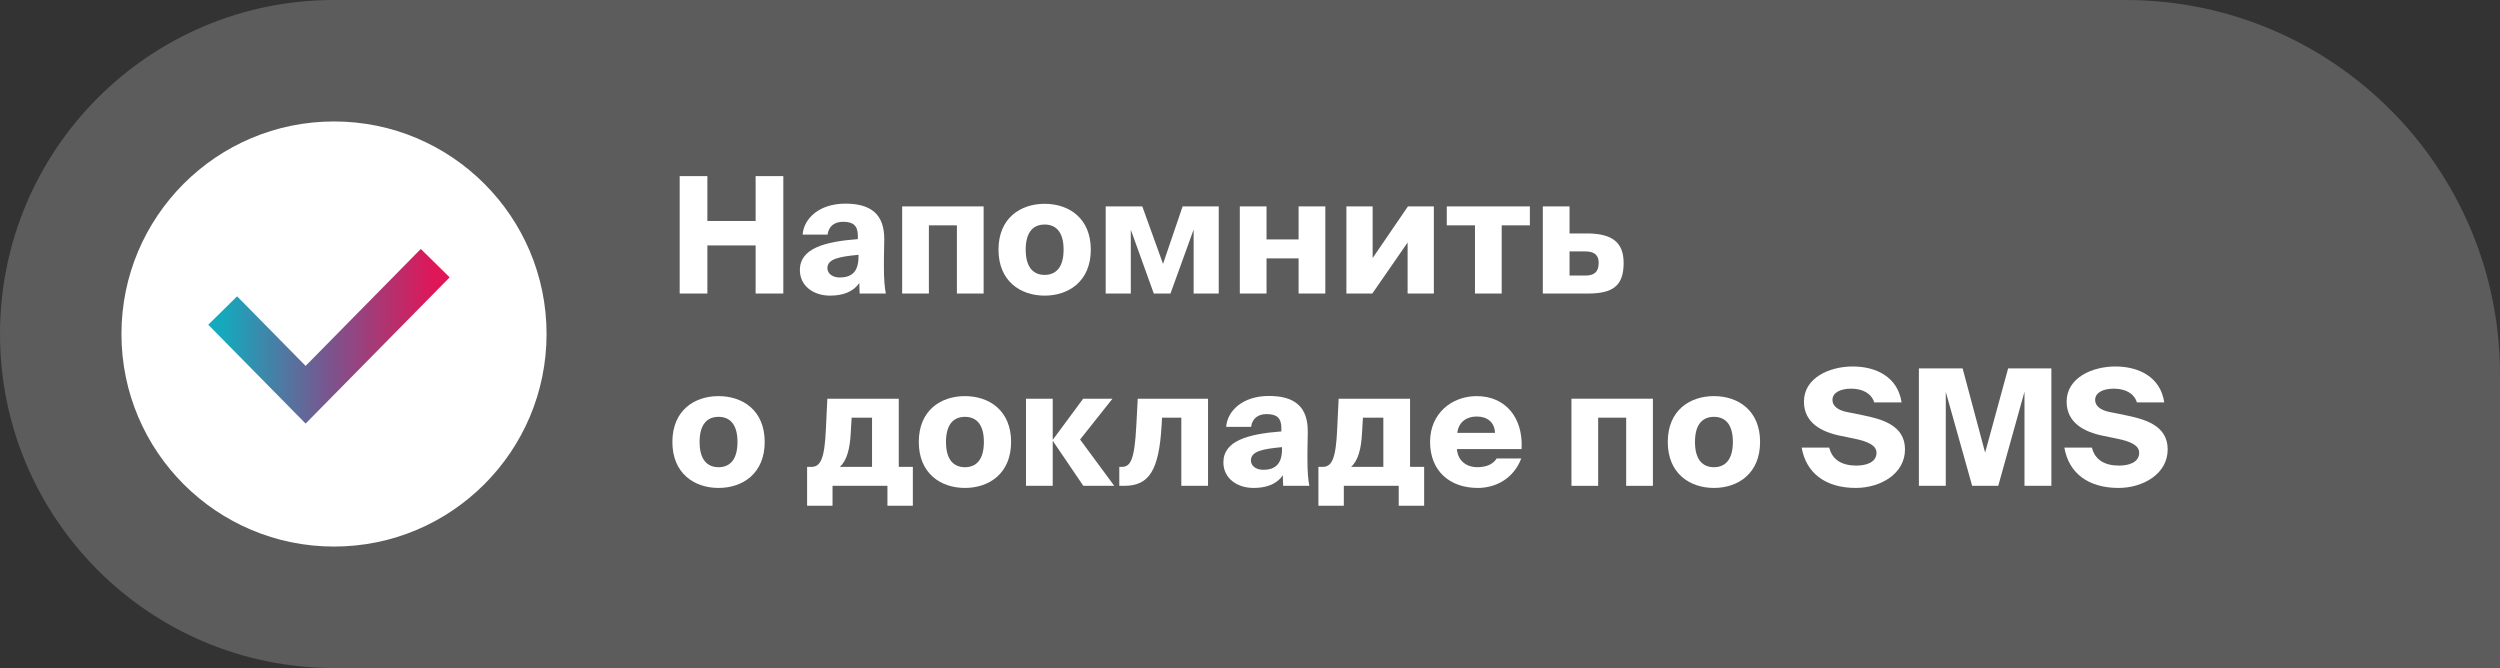 <?xml version="1.0" encoding="UTF-8"?> <svg xmlns="http://www.w3.org/2000/svg" width="247" height="66" viewBox="0 0 247 66" fill="none"><rect x="0" y="0" width="247" height="66" fill="#333333" stroke="none"/><path opacity="0.2" d="M0 33C0 14.775 14.775 0 33 0H210C230.435 0 247 16.566 247 37V66H33C14.775 66 0 51.225 0 33V33Z" fill="white"></path><circle cx="21" cy="21" r="21" transform="matrix(1 0 0 -1 12 54)" fill="white"></circle><path fill-rule="evenodd" clip-rule="evenodd" d="M44.425 27.403L30.195 41.85L20.575 32.083L23.425 29.276L30.195 36.15L41.575 24.596L44.425 27.403Z" fill="url(#paint0_linear_25_135)"></path><path d="M74.656 17.4H77.392V29H74.656V24.248H69.888V29H67.152V17.4H69.888V21.832H74.656V17.4Z" fill="white"></path><path d="M84.755 23.624V23.288C84.755 22.264 84.259 21.912 83.299 21.912C82.451 21.912 81.875 22.344 81.763 23.176H79.299C79.427 21.56 80.963 20.12 83.523 20.12C86.003 20.12 87.411 21.128 87.363 23.736L87.331 25.608V26.504C87.331 27.448 87.395 28.456 87.523 29H84.931L84.899 27.96C84.259 28.872 83.235 29.208 82.003 29.208C80.371 29.208 79.027 28.248 79.027 26.68C79.027 24.568 81.411 23.88 84.755 23.624ZM84.819 25.384V25.176C82.979 25.352 81.747 25.56 81.747 26.488C81.747 27.048 82.275 27.416 82.963 27.416C84.019 27.416 84.819 26.968 84.819 25.384Z" fill="white"></path><path d="M97.182 20.392V29H94.542V22.264H91.774V29H89.134V20.392H97.182Z" fill="white"></path><path d="M103.211 22.184C102.171 22.184 101.339 22.824 101.339 24.664C101.339 26.472 102.139 27.16 103.211 27.16C104.283 27.16 105.083 26.472 105.083 24.664C105.083 22.824 104.251 22.184 103.211 22.184ZM103.211 20.136C105.595 20.136 107.771 21.544 107.771 24.664C107.771 27.784 105.595 29.208 103.211 29.208C100.827 29.208 98.651 27.784 98.651 24.664C98.651 21.544 100.827 20.136 103.211 20.136Z" fill="white"></path><path d="M120.411 20.392V29H117.931V22.68L115.643 29H113.995L111.723 22.696V29H109.243V20.392H112.859L114.907 26.072L116.843 20.392H120.411Z" fill="white"></path><path d="M130.941 29H128.301V25.528H125.133V29H122.493V20.392H125.133V23.656H128.301V20.392H130.941V29Z" fill="white"></path><path d="M141.664 20.392V29H139.072V23.96L135.584 29H133.024V20.392H135.616V25.496L139.104 20.392H141.664Z" fill="white"></path><path d="M151.151 22.264H148.367V29H145.727V22.264H142.943V20.392H151.151V22.264Z" fill="white"></path><path d="M155.071 23.064H156.783C159.343 23.064 160.415 23.992 160.415 25.992C160.415 28.248 159.327 29 156.911 29H152.431V20.392H155.071V23.064ZM155.071 27.224H156.639C157.519 27.224 157.951 26.856 157.951 25.96C157.951 25.208 157.519 24.84 156.639 24.84H155.071V27.224Z" fill="white"></path><path d="M70.992 41.184C69.952 41.184 69.12 41.824 69.12 43.664C69.12 45.472 69.92 46.16 70.992 46.16C72.064 46.16 72.864 45.472 72.864 43.664C72.864 41.824 72.032 41.184 70.992 41.184ZM70.992 39.136C73.376 39.136 75.552 40.544 75.552 43.664C75.552 46.784 73.376 48.208 70.992 48.208C68.608 48.208 66.432 46.784 66.432 43.664C66.432 40.544 68.608 39.136 70.992 39.136Z" fill="white"></path><path d="M82.254 49.968H79.742V46.128H80.158C81.038 46.128 81.47 45.408 81.598 42.4L81.742 39.392H88.798V46.128H90.19V49.968H87.678V48H82.254V49.968ZM82.974 46.128H86.158V41.264H84.142L84.046 42.88C83.966 44.288 83.694 45.472 82.974 46.128Z" fill="white"></path><path d="M95.336 41.184C94.296 41.184 93.464 41.824 93.464 43.664C93.464 45.472 94.264 46.16 95.336 46.16C96.408 46.16 97.208 45.472 97.208 43.664C97.208 41.824 96.376 41.184 95.336 41.184ZM95.336 39.136C97.72 39.136 99.896 40.544 99.896 43.664C99.896 46.784 97.72 48.208 95.336 48.208C92.952 48.208 90.776 46.784 90.776 43.664C90.776 40.544 92.952 39.136 95.336 39.136Z" fill="white"></path><path d="M107.032 48L104.024 43.568H104.008V48H101.368V39.392H104.008V43.44H104.024L107.016 39.392H109.912L106.712 43.424L110.088 48H107.032Z" fill="white"></path><path d="M119.354 39.392V48H116.714V41.264H114.81L114.762 42.08C114.506 46.496 113.514 48 111.082 48H110.586V46.128H110.826C111.706 46.128 112.09 45.424 112.266 42.08L112.41 39.392H119.354Z" fill="white"></path><path d="M126.599 42.624V42.288C126.599 41.264 126.103 40.912 125.143 40.912C124.295 40.912 123.719 41.344 123.607 42.176H121.143C121.271 40.56 122.807 39.12 125.367 39.12C127.847 39.12 129.255 40.128 129.207 42.736L129.175 44.608V45.504C129.175 46.448 129.239 47.456 129.367 48H126.775L126.743 46.96C126.103 47.872 125.079 48.208 123.847 48.208C122.215 48.208 120.871 47.248 120.871 45.68C120.871 43.568 123.255 42.88 126.599 42.624ZM126.663 44.384V44.176C124.823 44.352 123.591 44.56 123.591 45.488C123.591 46.048 124.119 46.416 124.807 46.416C125.863 46.416 126.663 45.968 126.663 44.384Z" fill="white"></path><path d="M132.77 49.968H130.258V46.128H130.674C131.554 46.128 131.986 45.408 132.114 42.4L132.258 39.392H139.314V46.128H140.706V49.968H138.194V48H132.77V49.968ZM133.49 46.128H136.674V41.264H134.658L134.562 42.88C134.482 44.288 134.21 45.472 133.49 46.128Z" fill="white"></path><path d="M147.867 45.296H150.299C149.531 47.328 147.723 48.208 146.011 48.208C143.211 48.208 141.291 46.512 141.291 43.648C141.291 40.896 143.387 39.136 145.899 39.136C148.763 39.136 150.507 41.296 150.331 44.368H143.947C144.027 45.584 144.971 46.16 145.931 46.16C146.939 46.16 147.563 45.808 147.867 45.296ZM145.899 41.152C144.955 41.152 144.123 41.632 143.979 42.768H147.707C147.659 41.68 146.907 41.152 145.899 41.152Z" fill="white"></path><path d="M163.307 39.392V48H160.667V41.264H157.899V48H155.259V39.392H163.307Z" fill="white"></path><path d="M169.336 41.184C168.296 41.184 167.464 41.824 167.464 43.664C167.464 45.472 168.264 46.16 169.336 46.16C170.408 46.16 171.208 45.472 171.208 43.664C171.208 41.824 170.376 41.184 169.336 41.184ZM169.336 39.136C171.72 39.136 173.896 40.544 173.896 43.664C173.896 46.784 171.72 48.208 169.336 48.208C166.952 48.208 164.776 46.784 164.776 43.664C164.776 40.544 166.952 39.136 169.336 39.136Z" fill="white"></path><path d="M187.878 39.76H185.174C184.902 38.88 184.054 38.4 182.886 38.4C181.814 38.4 181.046 38.8 181.046 39.52C181.046 40.096 181.574 40.512 182.39 40.688L183.974 41.008C185.846 41.392 188.214 41.968 188.214 44.4C188.214 46.832 185.766 48.208 183.35 48.208C180.358 48.208 178.438 46.736 178.006 44.224H180.726C181.03 45.44 181.99 46 183.414 46C184.358 46 185.398 45.696 185.398 44.736C185.398 43.984 184.518 43.616 183.238 43.344L181.83 43.056C179.942 42.672 178.23 41.76 178.23 39.68C178.23 37.312 180.774 36.208 183.046 36.208C185.302 36.208 187.494 37.2 187.878 39.76Z" fill="white"></path><path d="M197.427 48H194.851L192.243 38.72V48H189.587V36.4H193.907L196.131 44.72L198.403 36.4H202.675V48H200.019V38.704L197.427 48Z" fill="white"></path><path d="M213.831 39.76H211.127C210.855 38.88 210.007 38.4 208.839 38.4C207.767 38.4 206.999 38.8 206.999 39.52C206.999 40.096 207.527 40.512 208.343 40.688L209.927 41.008C211.799 41.392 214.167 41.968 214.167 44.4C214.167 46.832 211.719 48.208 209.303 48.208C206.311 48.208 204.391 46.736 203.959 44.224H206.679C206.983 45.44 207.943 46 209.367 46C210.311 46 211.351 45.696 211.351 44.736C211.351 43.984 210.471 43.616 209.191 43.344L207.783 43.056C205.895 42.672 204.183 41.76 204.183 39.68C204.183 37.312 206.727 36.208 208.999 36.208C211.255 36.208 213.447 37.2 213.831 39.76Z" fill="white"></path><defs><linearGradient id="paint0_linear_25_135" x1="22" y1="32.5" x2="43" y2="32.5" gradientUnits="userSpaceOnUse"><stop stop-color="#15A9BD"></stop><stop offset="0.49" stop-color="#78568F"></stop><stop offset="1" stop-color="#E01657"></stop></linearGradient></defs></svg> 